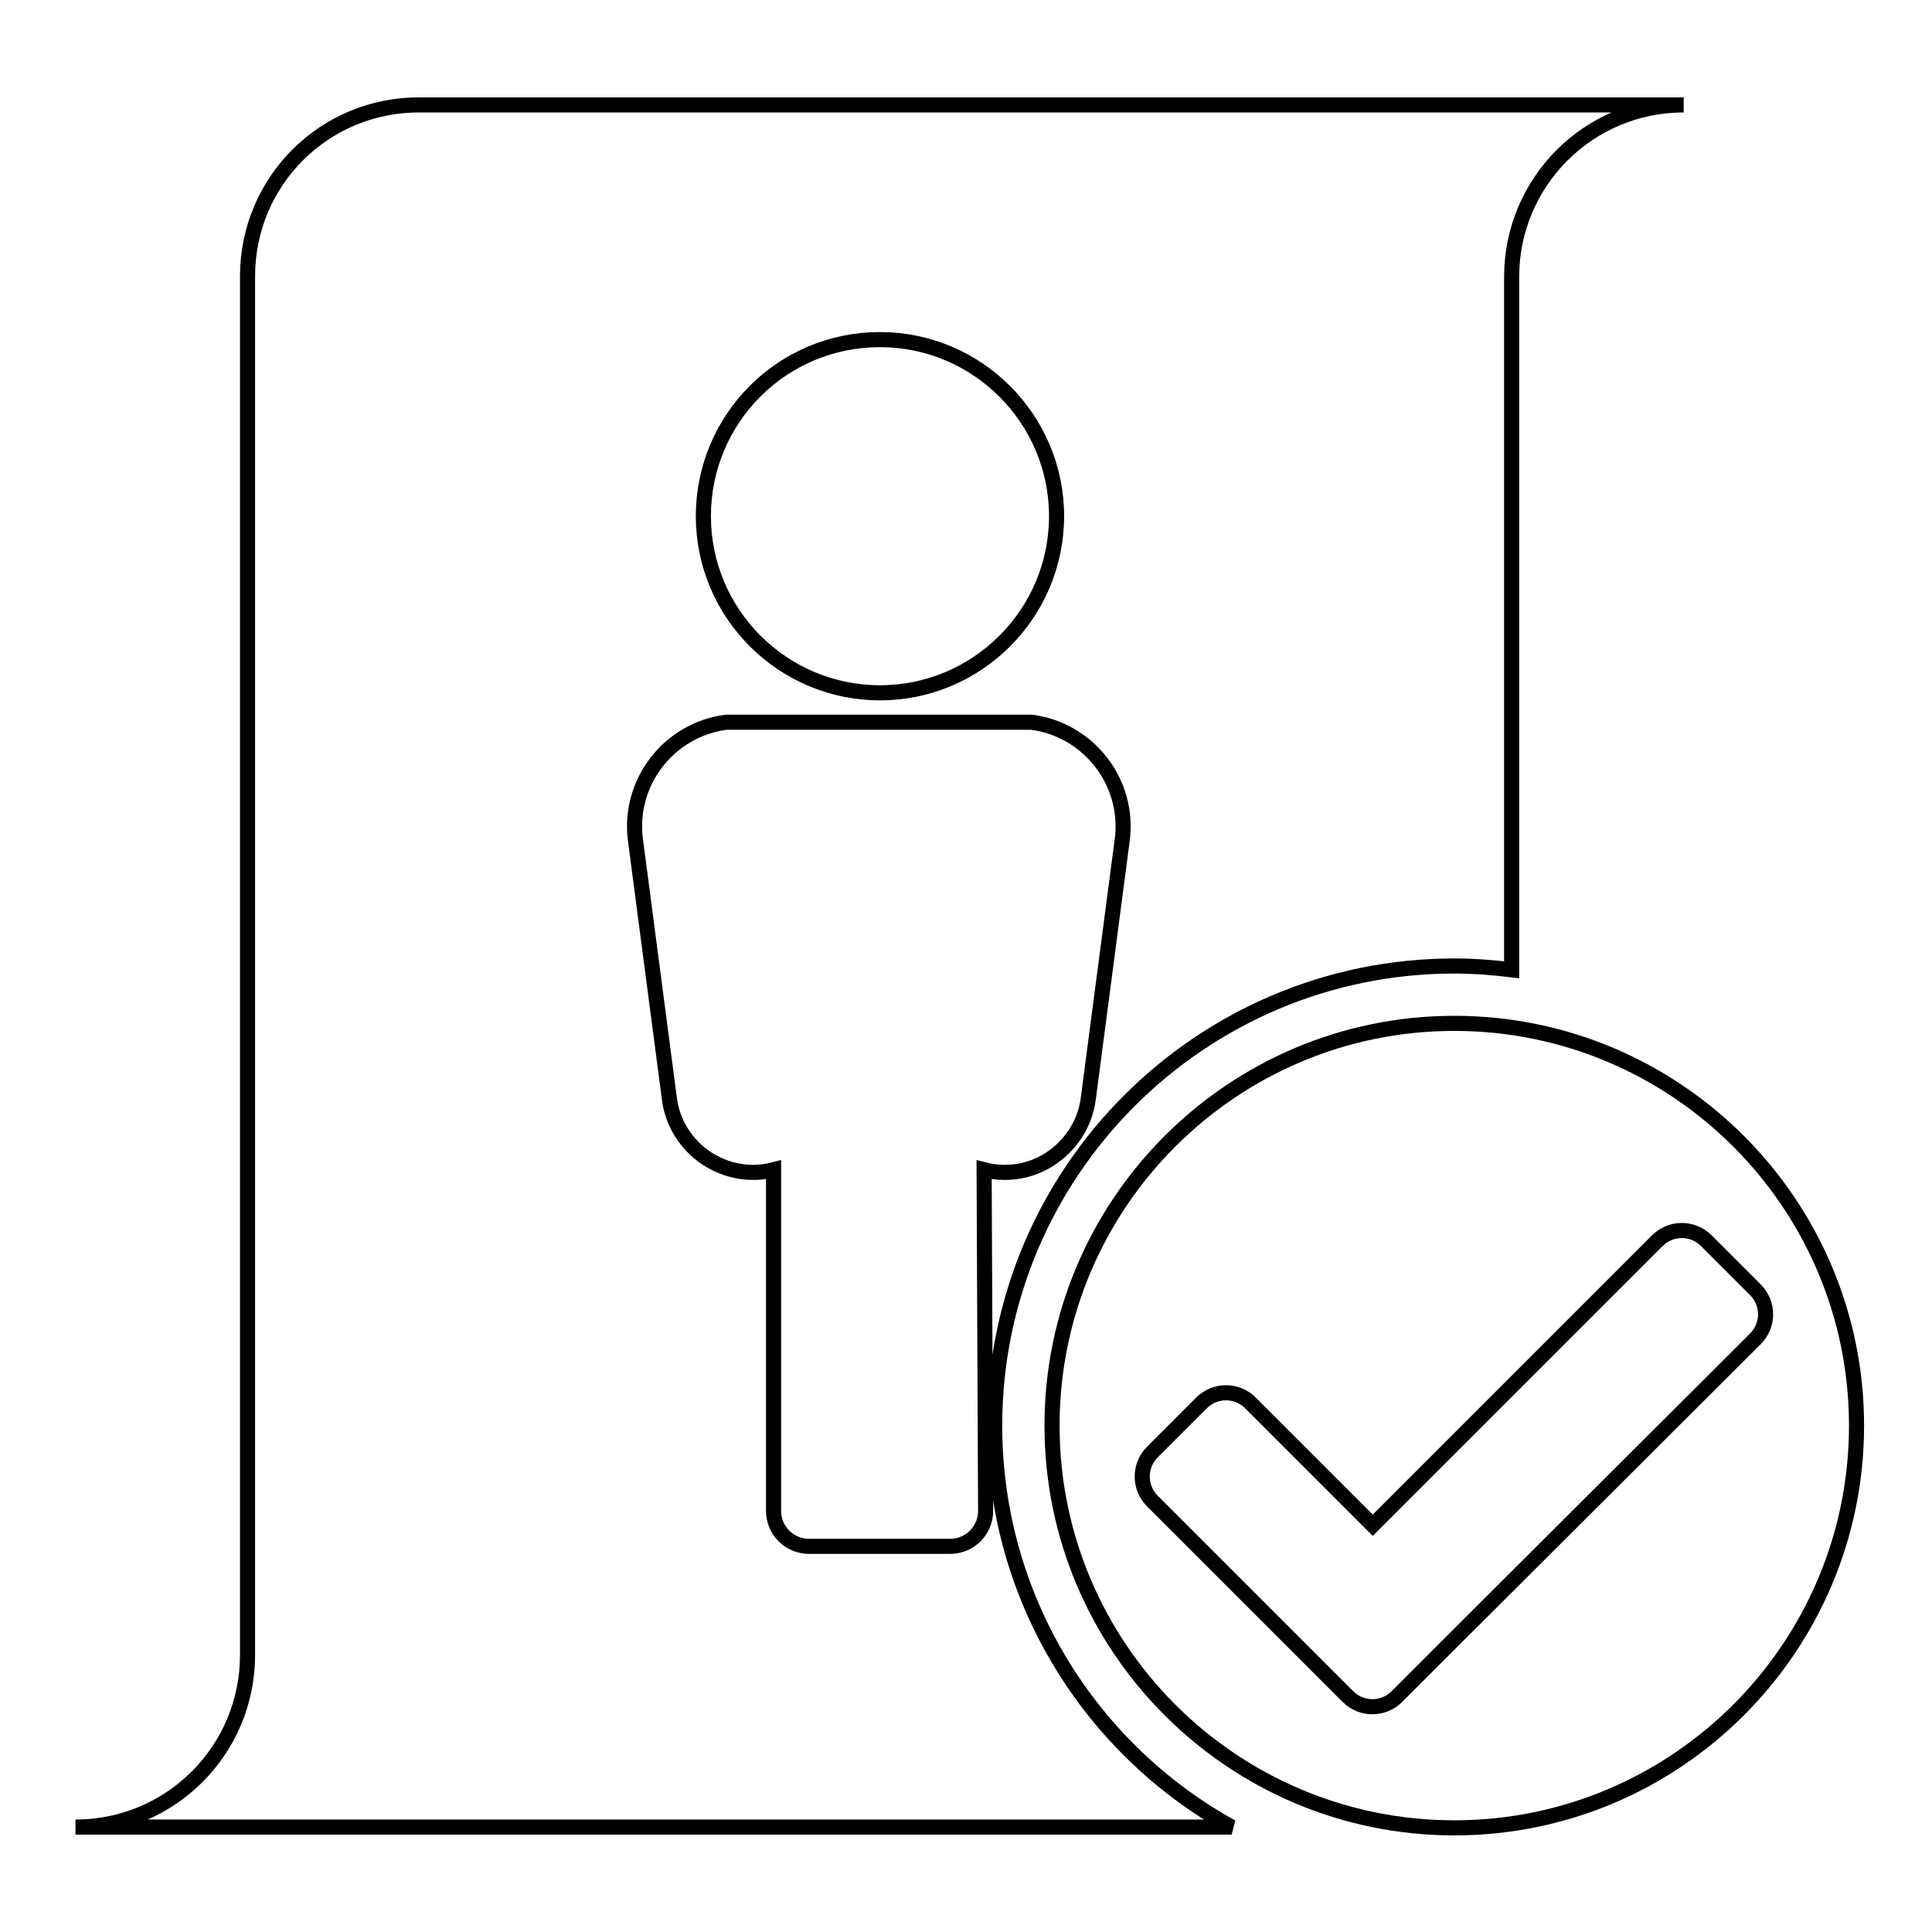 <?xml version="1.0" encoding="utf-8"?>
<!-- Svg Vector Icons : http://www.onlinewebfonts.com/icon -->
<!DOCTYPE svg PUBLIC "-//W3C//DTD SVG 1.1//EN" "http://www.w3.org/Graphics/SVG/1.1/DTD/svg11.dtd">
<svg version="1.1" xmlns="http://www.w3.org/2000/svg" xmlns:xlink="http://www.w3.org/1999/xlink" x="0px" y="0px" viewBox="0 0 256 256" enable-background="new 0 0 256 256" xml:space="preserve">
<g><g><path stroke-width="2" fill-opacity="0" stroke="#000000"  d="M131.8,188.9c0-33.6,27.3-60.9,60.9-60.9c2.6,0,5.1,0.2,7.6,0.5c0-45.8,0-91.8,0-91.8c0-12.6,10.2-22.8,22.8-22.8H55.7C43,13.8,32.8,24,32.8,36.6v182.7c0,12.6-10.2,22.8-22.8,22.8c0,0,112.7,0,153.2,0C144.5,231.8,131.8,211.8,131.8,188.9z M116.6,45c12.9,0,23.4,10.5,23.4,23.4c0,12.9-10.5,23.4-23.4,23.4c-12.9,0-23.4-10.5-23.4-23.4C93.2,55.5,103.6,45,116.6,45z M130.6,200.2c0,2.6-2.1,4.7-4.7,4.7h-18.7c-2.6,0-4.7-2.1-4.7-4.7V155c-3.1,0.8-6.3,0.2-9-1.6c-2.6-1.8-4.4-4.6-4.8-7.8l-4.5-34.3c-1-7.6,4.4-14.6,12-15.6h10.9h18.7h10.9c7.6,1,13,8,12,15.6l-4.5,34.3c-0.4,3.1-2.1,5.9-4.8,7.8c-2.6,1.8-5.9,2.4-9,1.6L130.6,200.2L130.6,200.2z"/><path stroke-width="2" fill-opacity="0" stroke="#000000"  d="M192.7,135.6c-29.4,0-53.3,23.9-53.3,53.3c0,29.4,23.9,53.3,53.3,53.3c29.4,0,53.3-23.9,53.3-53.3C246,159.5,222.1,135.6,192.7,135.6z M191.6,218.3l-6.5,6.5c-1.8,1.8-4.7,1.8-6.5,0l-6.5-6.5l-19.4-19.4c-1.8-1.8-1.8-4.7,0-6.5l6.5-6.5c1.8-1.8,4.7-1.8,6.5,0l16.2,16.2l37.7-37.7c1.8-1.8,4.7-1.8,6.5,0l6.5,6.5c1.8,1.8,1.8,4.7,0,6.5L191.6,218.3z"/></g></g>
</svg>